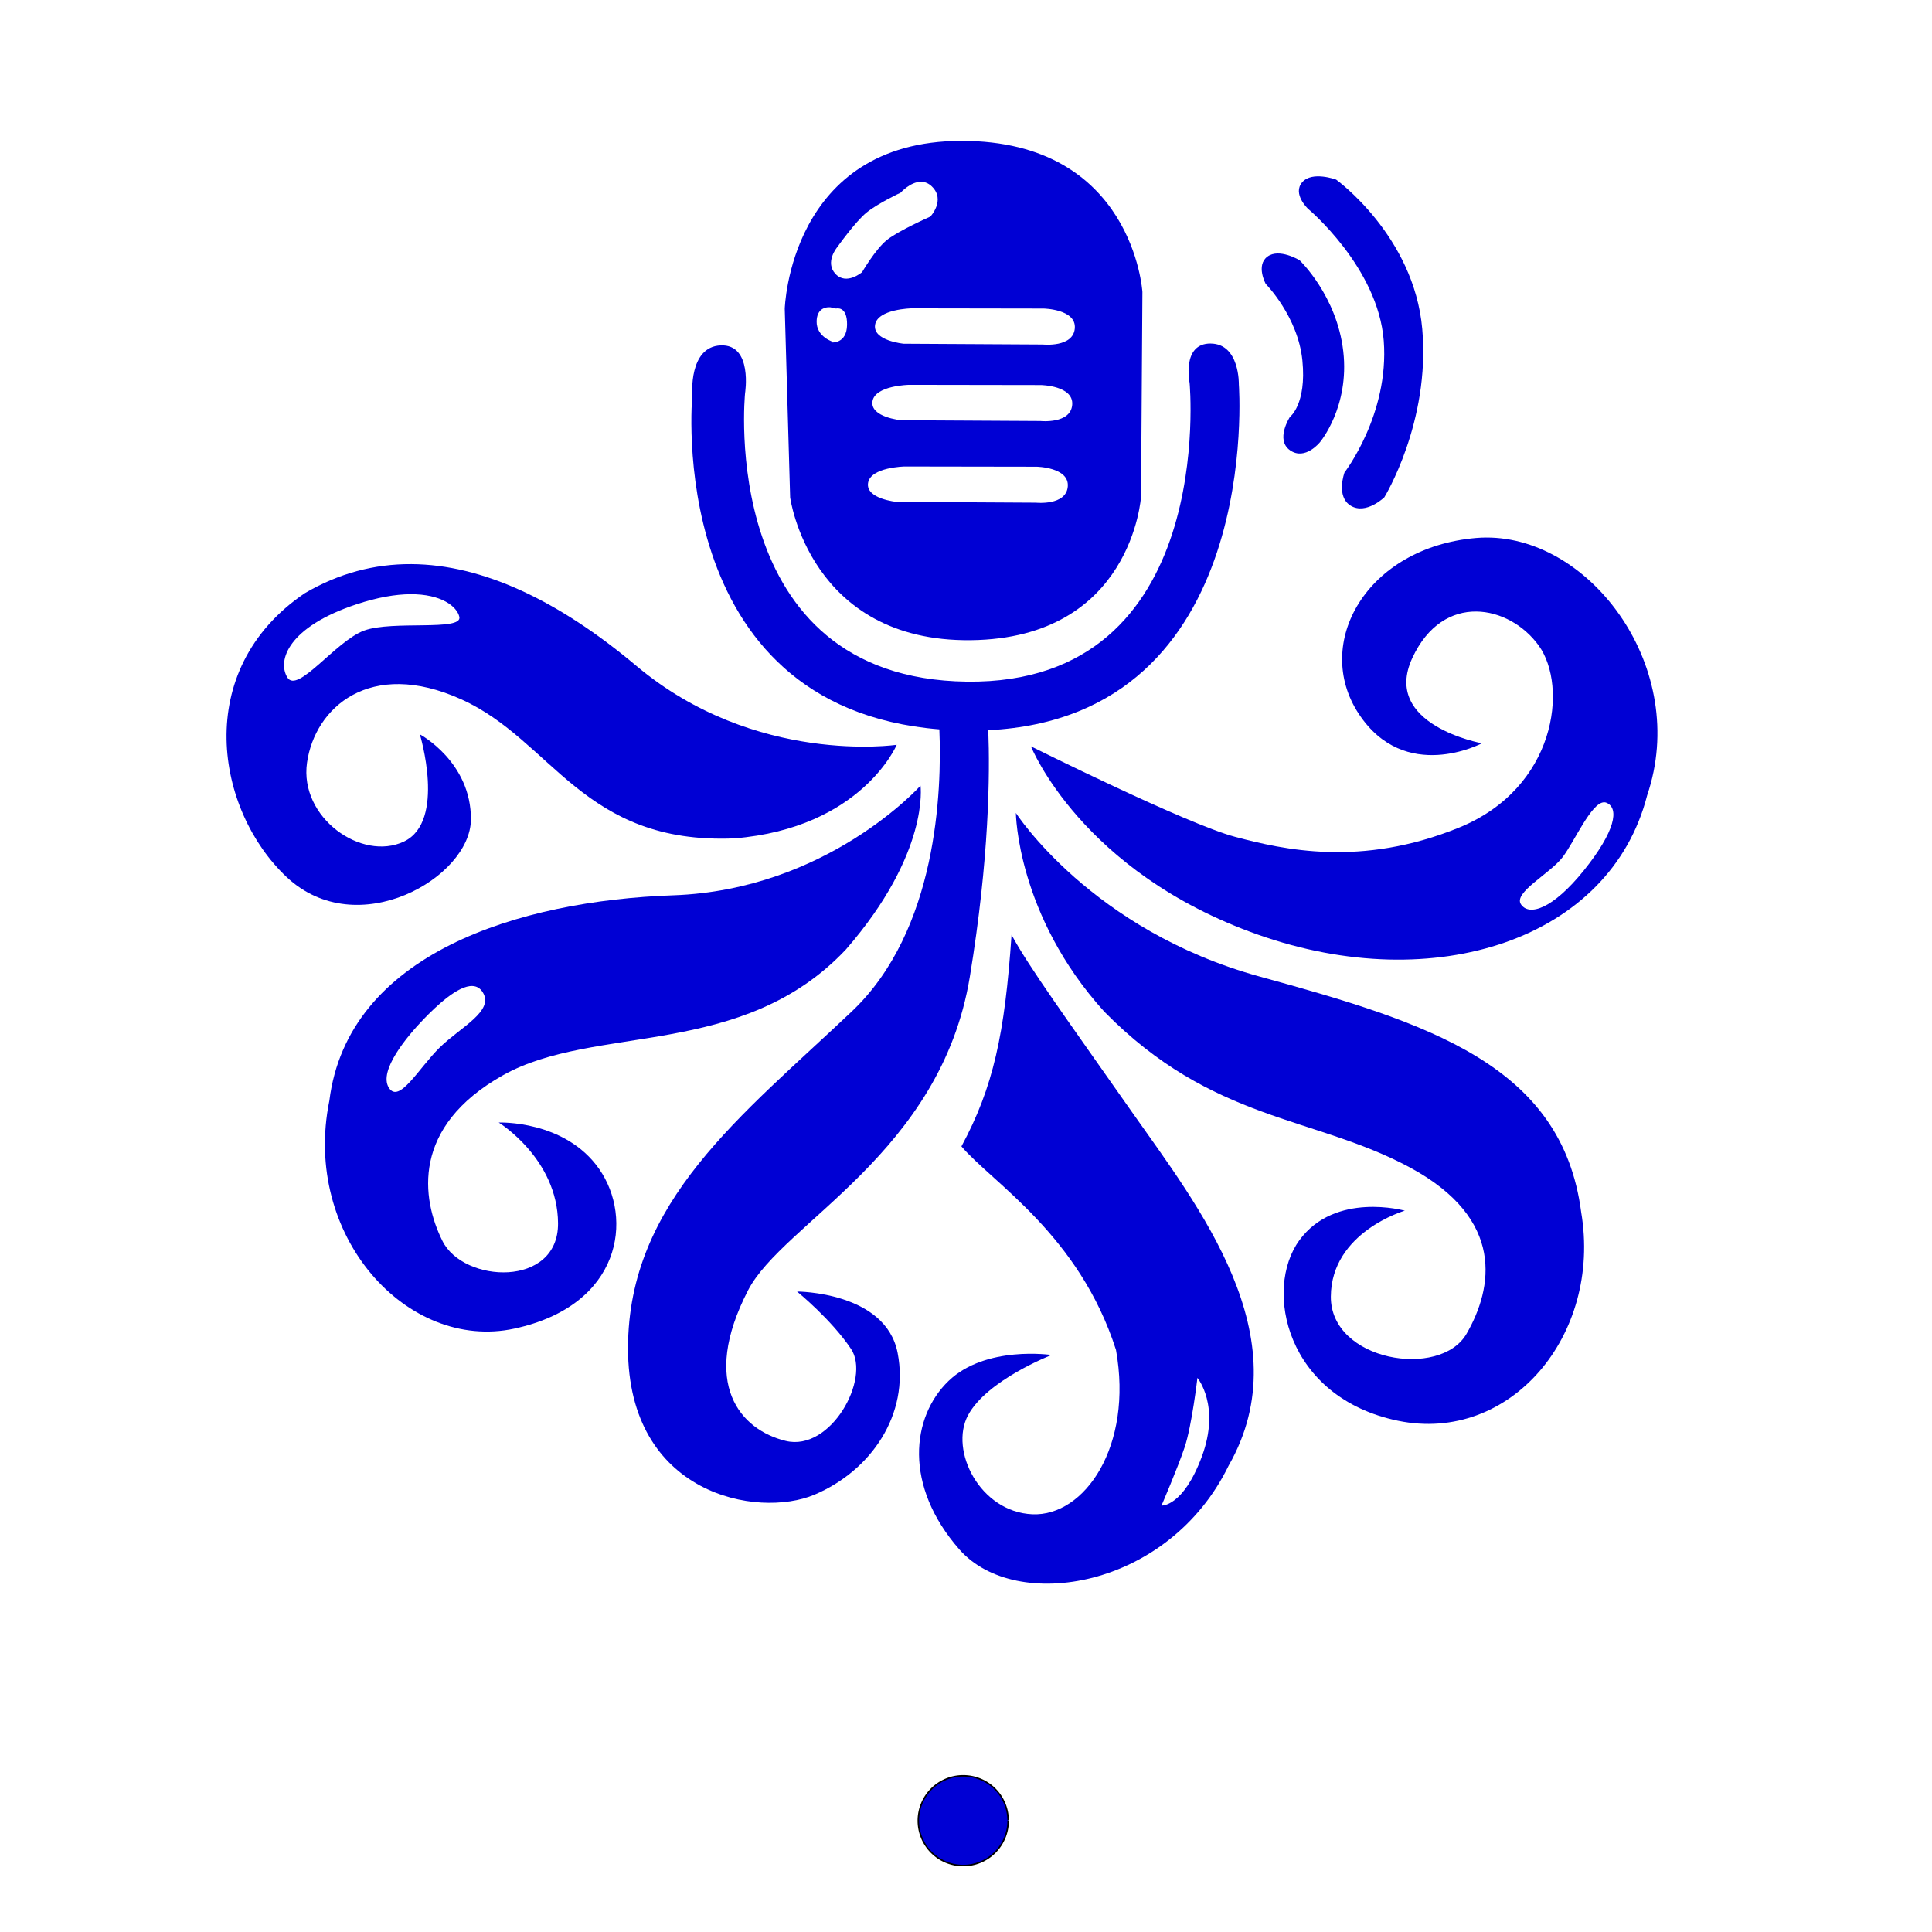 <?xml version="1.0" encoding="UTF-8" standalone="no"?>
<!-- Created with Inkscape (http://www.inkscape.org/) -->

<svg
   width="800"
   height="800"
   viewBox="0 0 211.667 211.667"
   version="1.1"
   id="svg5"
   xml:space="preserve"
   inkscape:version="1.2.2 (b0a8486541, 2022-12-01)"
   sodipodi:docname="podcast_logo.svg"
   xmlns:inkscape="http://www.inkscape.org/namespaces/inkscape"
   xmlns:sodipodi="http://sodipodi.sourceforge.net/DTD/sodipodi-0.dtd"
   xmlns="http://www.w3.org/2000/svg"
   xmlns:svg="http://www.w3.org/2000/svg"><sodipodi:namedview
     id="namedview7"
     pagecolor="#ffffff"
     bordercolor="#999999"
     borderopacity="1"
     inkscape:showpageshadow="0"
     inkscape:pageopacity="0"
     inkscape:pagecheckerboard="0"
     inkscape:deskcolor="#d1d1d1"
     inkscape:document-units="mm"
     showgrid="false"
     inkscape:zoom="0.45745301"
     inkscape:cx="229.53177"
     inkscape:cy="668.92116"
     inkscape:window-width="3840"
     inkscape:window-height="1518"
     inkscape:window-x="0"
     inkscape:window-y="0"
     inkscape:window-maximized="1"
     inkscape:current-layer="layer2" /><defs
     id="defs2" /><g
     inkscape:groupmode="layer"
     id="layer2"
     inkscape:label="Layer 2"
     style="display:inline"><path
       style="fill:#0000d4;stroke:#000000;stroke-width:0.164"
       id="path1120"
       sodipodi:type="arc"
       sodipodi:cx="105.52917"
       sodipodi:cy="199.47084"
       sodipodi:rx="4.917901"
       sodipodi:ry="4.9179006"
       sodipodi:start="0"
       sodipodi:end="6.2735565"
       sodipodi:arc-type="arc"
       d="m 110.447,199.471 a 4.918,4.918 0 0 1 -4.906,4.918 4.918,4.918 0 0 1 -4.93,-4.894 4.918,4.918 0 0 1 4.882,-4.941 4.918,4.918 0 0 1 4.953,4.87"
       sodipodi:open="true" /><path
       id="path1176"
       style="fill:#0000d4;stroke:none;stroke-width:0.3;stroke-dasharray:none"
       d="m 100.851,86.075 c 0,0 -10.21,11.425 -27.092,12.013 -16.882,0.588 -35.661,6.369 -37.676,22.513 -3.011,14.761 8.502,27.494 20.268,24.96 11.766,-2.535 13.053,-12.109 9.29,-17.494 -3.763,-5.384 -11.003,-5.085 -11.003,-5.085 0,0 6.459,3.971 6.5,11.043 0.042,7.073 -10.358,6.569 -12.663,1.935 -2.305,-4.633 -3.439,-12.499 6.631,-18.158 10.07,-5.658 26.193,-1.703 37.577,-13.784 9.199,-10.583 8.168,-17.944 8.168,-17.944 z M 51.769,108.026 c 0.445,0.02 0.83,0.223 1.115,0.676 1.305,2.075 -2.439,3.827 -4.724,6.074 -2.285,2.246 -4.443,6.224 -5.569,4.374 -1.127,-1.85 2.011,-5.613 3.814,-7.48 1.409,-1.459 3.774,-3.716 5.364,-3.645 z" /><path
       id="path1176-3"
       style="display:inline;fill:#0000d4;stroke:none;stroke-width:0.3;stroke-dasharray:none"
       d="m 45.08,61.803 c -4.066,-0.025 -7.978,1.009 -11.688,3.188 -12.47,8.452 -9.724,23.848 -1.979,31.107 7.745,7.259 20.127,0.041 20.18,-6.296 0.053,-6.338 -5.594,-9.349 -5.594,-9.349 0,0 2.897,9.533 -1.736,11.742 -4.633,2.21 -11.485,-2.614 -10.626,-8.639 0.859,-6.025 6.887,-11.456 16.898,-6.94 10.011,4.516 13.321,15.921 29.907,15.238 13.976,-1.139 17.801,-10.256 17.801,-10.256 0,0 -15.494,2.303 -28.526,-8.648 C 61.166,65.763 52.842,61.852 45.08,61.803 Z m -0.159,3.297 c 3.465,-0.034 5.152,1.372 5.403,2.476 0.364,1.606 -7.309,0.368 -10.422,1.504 -3.113,1.136 -7.296,6.985 -8.422,5.136 -1.127,-1.85 0.093,-5.534 7.584,-8.012 2.341,-0.775 4.283,-1.088 5.858,-1.104 z" /><path
       id="path1176-6"
       style="fill:#0000d4;stroke:none;stroke-width:0.3;stroke-dasharray:none"
       d="m 162.831,58.89 c -0.373,0.002 -0.748,0.018 -1.122,0.05 -11.991,1.034 -17.919,11.534 -12.852,19.255 5.067,7.721 13.497,3.239 13.497,3.239 0,0 -11.019,-2.005 -7.627,-9.336 3.391,-7.331 10.652,-5.819 13.861,-1.36 3.209,4.459 1.929,15.602 -8.773,19.948 -10.702,4.346 -19.198,2.403 -24.503,0.997 -5.305,-1.406 -22.363,-9.916 -22.363,-9.916 0,0 5.483,13.776 24.867,20.631 19.384,6.855 38.611,0.506 42.641,-15.256 4.693,-13.819 -6.046,-28.299 -17.624,-28.251 z m 12.903,29.008 c 0.093,-0.002 0.184,0.015 0.273,0.053 1.421,0.602 0.956,3.13 -2.474,7.4 -3.43,4.27 -6.004,5.037 -6.892,3.738 -0.888,-1.299 3.192,-3.368 4.574,-5.201 1.296,-1.719 3.125,-5.961 4.52,-5.989 z" /><path
       style="fill:#0000d4;stroke:none;stroke-width:0.306;stroke-dasharray:none"
       d="m 153.906,132.641 c 0,0 -8.058,2.338 -8.101,9.409 -0.043,7.072 11.983,9.073 14.867,4.078 2.884,-4.995 4.291,-12.568 -6.209,-18.225 -10.5,-5.657 -21.605,-4.985 -33.476,-17.065 -9.592,-10.582 -9.689,-21.773 -9.689,-21.773 0,0 8.248,12.853 26.719,17.926 18.471,5.073 33.111,9.658 35.212,25.8 2.286,13.521 -7.796,25.4 -20.065,22.866 -12.269,-2.534 -14.736,-14.382 -10.812,-19.766 3.924,-5.383 11.554,-3.25 11.554,-3.25 z"
       id="path1176-7"
       sodipodi:nodetypes="czzzcczczzc" /><path
       id="path1176-5"
       style="fill:#0000d4;stroke:none;stroke-width:0.278;stroke-dasharray:none"
       d="m 110.823,102.42 c -0.737,10.862 -1.995,16.694 -5.489,23.176 3.336,3.937 12.899,9.69 16.933,22.301 1.893,10.559 -3.448,18.257 -9.17,18.004 -5.722,-0.253 -9.1,-6.969 -7.048,-10.833 2.052,-3.864 9.153,-6.616 9.153,-6.616 0,0 -7.203,-1.076 -11.275,2.841 -4.072,3.917 -4.965,11.471 1.192,18.474 6.157,7.003 22.929,4.283 29.49,-9.198 8.066,-14.101 -3.461,-28.578 -10.581,-38.722 -7.12,-10.144 -11.366,-15.996 -13.205,-19.427 z m 20.364,48.536 c 0,0 2.549,3.043 0.492,8.604 -2.057,5.56 -4.429,5.391 -4.429,5.391 0,0 1.738,-4.022 2.534,-6.383 0.796,-2.36 1.404,-7.612 1.404,-7.612 z" /><path
       id="path1176-2"
       style="display:inline;fill:#0000d4;stroke:none;stroke-width:0.3;stroke-dasharray:none"
       d="m 132.634,37.636 c -3.198,-0.021 -2.303,4.317 -2.303,4.317 0,0 3.08,33.057 -24.391,32.726 C 78.47,74.349 81.627,43.09 81.627,43.09 c 0,0 0.867,-5.398 -2.67,-5.25 -3.537,0.148 -3.107,5.437 -3.107,5.437 0,0 -3.29,34.179 27.064,36.631 0.282,6.742 -0.224,22.027 -9.589,30.9 -12.088,11.453 -24.51,20.798 -24.521,36.887 -0.011,16.088 14.202,18.691 20.424,16.062 6.222,-2.629 10.425,-8.812 9.115,-15.533 -1.31,-6.722 -11.021,-6.725 -11.021,-6.725 0,0 3.741,3.039 5.917,6.29 2.176,3.251 -2.222,11.283 -7.162,10.075 -4.94,-1.208 -9.416,-6.222 -4.126,-16.49 3.818,-7.412 21.115,-15.003 24.299,-34.344 2.139,-12.992 2.208,-22.303 2.024,-27.03 30.218,-1.481 27.452,-37.888 27.452,-37.888 0,0 0.106,-4.453 -3.092,-4.474 z" /><path
       style="fill:#0000d4;stroke:none;stroke-width:0.3"
       d="m 100.424,61.859 1.995,-2.166"
       id="path2875" /><path
       style="fill:#0000d4;stroke:none;stroke-width:0.3"
       d="m 100.054,61.485 c 0.141,-1.743 2.677,-1.802 2.677,-1.802 l 7.308,0.013 c 0,0 1.908,0.058 1.85,2.175 -0.058,2.117 -1.885,1.766 -1.885,1.766 l -8.257,-0.087 c 0,0 -1.833,-0.322 -1.693,-2.065 z"
       id="path2877"
       sodipodi:nodetypes="zcczccz" /><path
       id="path3042"
       style="display:inline;fill:#0000d4;stroke:none;stroke-width:0.3"
       d="M 105.318 15.434 C 86.48 15.458 85.976 33.836 85.976 33.836 L 86.567 54.493 C 86.567 54.493 88.688 70.339 106.368 70.138 C 124.047 69.937 125.01 54.408 125.01 54.408 L 125.16 31.988 C 125.16 31.988 124.157 15.41 105.318 15.434 z M 100.873 19.915 C 100.892 19.915 100.91 19.915 100.929 19.915 C 101.321 19.922 101.725 20.066 102.103 20.436 C 103.618 21.92 101.932 23.727 101.932 23.727 C 101.932 23.727 98.391 25.294 97.145 26.311 C 95.9 27.327 94.447 29.819 94.447 29.819 C 94.447 29.819 92.735 31.288 91.536 30.011 C 90.337 28.734 91.713 27.098 91.713 27.098 C 91.713 27.098 93.701 24.292 94.942 23.283 C 96.183 22.274 98.674 21.108 98.674 21.108 C 98.674 21.108 99.718 19.933 100.873 19.915 z M 90.75 33.662 C 90.889 33.655 90.98 33.668 90.98 33.668 L 91.604 33.803 C 91.604 33.803 92.831 33.466 92.803 35.583 C 92.775 37.7 91.103 37.519 91.103 37.519 L 91.319 37.474 C 91.319 37.474 89.429 36.941 89.469 35.197 C 89.499 33.89 90.334 33.684 90.75 33.662 z M 99.877 33.78 L 114.332 33.804 C 114.332 33.804 117.935 33.862 117.754 35.979 C 117.572 38.095 114.268 37.745 114.268 37.745 L 99.001 37.658 C 99.001 37.658 95.61 37.337 95.871 35.594 C 96.131 33.85 99.877 33.78 99.877 33.78 z M 99.592 42.162 L 114.048 42.185 C 114.048 42.185 117.651 42.243 117.469 44.36 C 117.287 46.477 113.984 46.126 113.984 46.126 L 98.716 46.04 C 98.716 46.04 95.327 45.718 95.587 43.975 C 95.847 42.231 99.592 42.162 99.592 42.162 z M 99.107 51.109 L 113.563 51.132 C 113.563 51.132 117.166 51.19 116.984 53.307 C 116.802 55.424 113.499 55.073 113.499 55.073 L 98.231 54.986 C 98.231 54.986 94.841 54.665 95.102 52.921 C 95.362 51.178 99.107 51.109 99.107 51.109 z " /><path
       style="fill:#0000d4;stroke:none;stroke-width:0.3"
       d="m 142.667,19.968 c 1.096,-1.266 3.721,-0.289 3.721,-0.289 0,0 8.529,6.15 9.432,16.365 0.904,10.215 -4.155,18.44 -4.155,18.44 0,0 -1.996,1.929 -3.666,0.93 -1.67,-0.998 -0.698,-3.647 -0.698,-3.647 0,0 4.916,-6.366 4.301,-14.427 -0.615,-8.061 -8.309,-14.477 -8.309,-14.477 0,0 -1.721,-1.628 -0.626,-2.895 z"
       id="path3176"
       sodipodi:nodetypes="zczczczcz" /><path
       style="display:inline;fill:#0000d4;stroke:none;stroke-width:0.204"
       d="m 138.86,28.113 c 1.294,-0.96 3.523,0.402 3.523,0.402 0,0 4.083,3.869 4.784,9.971 0.7,6.102 -2.547,9.955 -2.547,9.955 0,0 -1.626,2.047 -3.277,0.899 -1.651,-1.147 -0.024,-3.657 -0.024,-3.657 0,0 1.846,-1.375 1.369,-6.19 -0.477,-4.815 -4.017,-8.389 -4.017,-8.389 0,0 -1.105,-2.031 0.189,-2.991 z"
       id="path3176-9"
       sodipodi:nodetypes="zczczczcz" /></g></svg>
